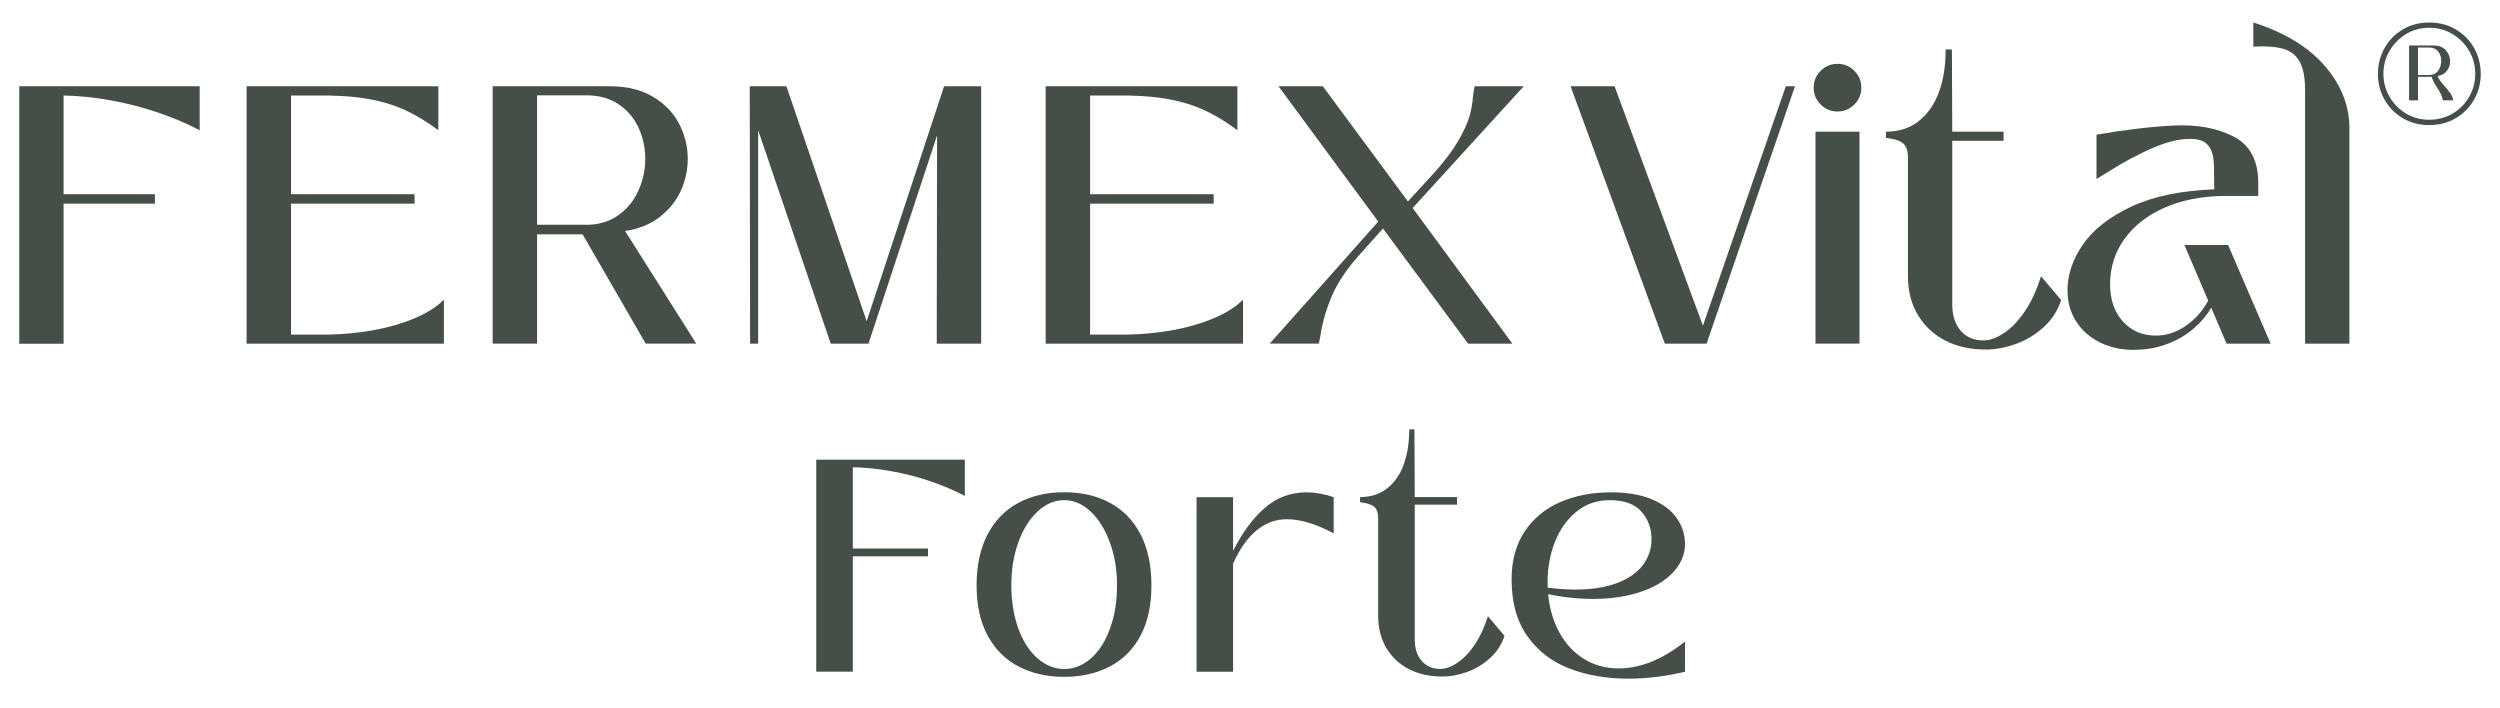 <svg xmlns="http://www.w3.org/2000/svg" id="Ebene_1" data-name="Ebene 1" viewBox="0 0 300 85"><defs><style>      .cls-1 {        fill: #454f47;      }    </style></defs><path class="cls-1" d="M97.95,80.6v-25.44h17.83v4.35c-1.23-.65-2.61-1.24-4.13-1.76-1.52-.52-3.09-.92-4.71-1.21-1.62-.29-3.15-.45-4.6-.47v9.75h9.02v.94h-9.02v13.84h-4.38Z"></path><path class="cls-1" d="M127.7,80.28c1.18,0,2.26-.43,3.23-1.29.97-.86,1.73-2.05,2.28-3.59.56-1.53.83-3.26.83-5.16s-.28-3.57-.85-5.13c-.57-1.56-1.33-2.8-2.3-3.71-.97-.92-2.03-1.38-3.19-1.38s-2.23.46-3.21,1.38c-.98.92-1.75,2.16-2.3,3.71-.56,1.56-.83,3.27-.83,5.13s.28,3.63.83,5.16c.56,1.53,1.32,2.73,2.3,3.59.98.86,2.05,1.29,3.21,1.29ZM127.7,81.22c-2.08,0-3.91-.42-5.49-1.25-1.58-.83-2.81-2.07-3.7-3.71-.88-1.64-1.32-3.65-1.32-6.02s.44-4.43,1.32-6.11c.88-1.68,2.11-2.94,3.7-3.79,1.58-.85,3.41-1.27,5.49-1.27s3.91.42,5.49,1.27,2.81,2.11,3.68,3.79c.87,1.68,1.3,3.71,1.3,6.11s-.43,4.37-1.3,6.02-2.1,2.88-3.68,3.71-3.41,1.25-5.49,1.25Z"></path><path class="cls-1" d="M143.59,80.6v-20.94h4.38v6.45c1.09-2.17,2.35-3.89,3.79-5.15,1.44-1.26,3.12-1.88,5.05-1.88,1.01,0,2.09.19,3.23.58v4.35c-2.1-1.14-3.97-1.7-5.62-1.7-1.35,0-2.57.45-3.66,1.36s-2.02,2.23-2.79,3.97v12.97h-4.38Z"></path><path class="cls-1" d="M173.03,81.18c-1.47,0-2.78-.29-3.93-.87-1.15-.58-2.05-1.42-2.72-2.52-.66-1.1-1-2.4-1-3.9v-11.7c0-.63-.15-1.08-.45-1.36s-.88-.46-1.72-.56v-.62c1.3,0,2.4-.36,3.28-1.07.88-.71,1.54-1.67,1.97-2.88.43-1.21.65-2.6.65-4.17h.62l.04,8.12h5.07v.91h-5.07v16.16c0,1.09.28,1.95.83,2.59s1.3.96,2.25.96c.63,0,1.31-.25,2.05-.74.74-.5,1.43-1.22,2.07-2.17.64-.95,1.17-2.1,1.58-3.42l1.99,2.36c-.34,1.04-.91,1.93-1.72,2.66-.81.74-1.73,1.29-2.75,1.67-1.03.37-2.04.56-3.03.56Z"></path><path class="cls-1" d="M195.41,81.44c-2.61,0-4.96-.4-7.07-1.21-2.1-.81-3.79-2.1-5.05-3.88-1.27-1.78-1.9-4.05-1.9-6.83,0-2.25.52-4.16,1.56-5.73,1.04-1.57,2.46-2.75,4.26-3.53,1.8-.79,3.85-1.18,6.14-1.18,1.91,0,3.53.28,4.86.83,1.33.56,2.33,1.3,2.99,2.25.66.94,1,1.98,1,3.12,0,1.23-.47,2.36-1.4,3.37-.93,1.01-2.23,1.81-3.91,2.37-1.68.57-3.59.85-5.74.85-2.01,0-4.08-.25-6.23-.76v-.69c1.64.22,3,.33,4.06.33,1.96,0,3.62-.25,5-.76,1.38-.51,2.42-1.22,3.13-2.14.71-.92,1.07-1.97,1.07-3.15,0-1.28-.4-2.38-1.2-3.3-.8-.92-2.08-1.38-3.84-1.38-1.52,0-2.84.46-3.97,1.38s-1.98,2.12-2.57,3.61c-.59,1.49-.89,3.09-.89,4.8,0,2.05.36,3.87,1.09,5.44.72,1.57,1.73,2.79,3.03,3.66,1.29.87,2.76,1.3,4.4,1.3,1.23,0,2.5-.25,3.8-.74,1.3-.5,2.69-1.32,4.17-2.48v3.62c-2.37.56-4.63.83-6.78.83Z"></path><path class="cls-1" d="M2.31,41.24V10.35h21.65v5.28c-1.5-.79-3.17-1.5-5.02-2.13-1.85-.63-3.76-1.12-5.72-1.47-1.97-.35-3.83-.54-5.59-.57v11.84h10.96v1.14H7.63v16.81H2.31Z"></path><path class="cls-1" d="M29.59,41.24V10.35h23.01v5.28c-1.97-1.47-3.88-2.5-5.74-3.1-1.86-.6-3.97-.94-6.31-1.03-.21,0-.43,0-.66-.02-.24-.02-.46-.02-.66-.02h-4.31v11.84h14.83v1.14h-14.83v15.71h4.49c1.76-.03,3.53-.2,5.3-.51,1.78-.31,3.43-.78,4.95-1.41,1.53-.63,2.73-1.39,3.61-2.27v5.28h-23.67Z"></path><path class="cls-1" d="M70.3,26.98c1.5,0,2.78-.37,3.85-1.12,1.07-.75,1.89-1.73,2.44-2.95.56-1.22.84-2.49.84-3.81s-.26-2.57-.79-3.74c-.53-1.17-1.33-2.12-2.4-2.84-1.07-.72-2.35-1.08-3.85-1.08h-5.94v15.53h5.85ZM59.12,41.24V10.35h14.08c1.99,0,3.7.41,5.1,1.23,1.41.82,2.46,1.9,3.17,3.23.7,1.33,1.06,2.75,1.06,4.24,0,1.38-.29,2.68-.86,3.9-.57,1.22-1.42,2.26-2.55,3.12-1.13.87-2.5,1.41-4.11,1.65l8.54,13.51h-6.07l-7.57-13.11h-5.46v13.11h-5.32Z"></path><polygon class="cls-1" points="90.01 41.24 89.97 10.35 94.37 10.35 104 38.55 113.29 10.35 117.74 10.35 117.74 41.24 112.41 41.24 112.45 16.24 104.22 41.24 99.69 41.24 90.98 15.63 90.98 41.24 90.01 41.24"></polygon><path class="cls-1" d="M125.48,41.24V10.35h23.01v5.28c-1.97-1.47-3.88-2.5-5.74-3.1-1.86-.6-3.97-.94-6.31-1.03-.21,0-.43,0-.66-.02-.24-.02-.46-.02-.66-.02h-4.31v11.84h14.83v1.14h-14.83v15.71h4.49c1.76-.03,3.53-.2,5.3-.51,1.78-.31,3.43-.78,4.95-1.41,1.53-.63,2.73-1.39,3.61-2.27v5.28h-23.67Z"></path><path class="cls-1" d="M152.36,41.24l13.03-14.65-11.97-16.24h5.32l10.21,13.82,3.03-3.3c1.32-1.47,2.31-2.77,2.97-3.9.66-1.13,1.11-2.1,1.36-2.92.25-.82.4-1.69.46-2.6.03-.17.06-.36.09-.55.03-.19.06-.38.09-.55h5.9l-13.33,14.61,11.97,16.28h-5.32l-10.21-13.82-2.99,3.34c-1.47,1.67-2.53,3.29-3.19,4.86-.66,1.57-1.11,3.15-1.34,4.73l-.18.88h-5.9Z"></path><polygon class="cls-1" points="199.78 41.24 188.47 10.35 193.75 10.35 204.35 39.08 214.3 10.35 215.4 10.35 204.79 41.24 199.78 41.24"></polygon><path class="cls-1" d="M217.86,15.8h5.28v25.43h-5.28V15.8ZM220.5,13.38c-.79,0-1.47-.28-2.02-.84-.56-.56-.84-1.23-.84-2.02s.28-1.47.84-2.02c.56-.56,1.23-.84,2.02-.84s1.47.28,2.02.84c.56.56.84,1.23.84,2.02s-.28,1.47-.84,2.02c-.56.56-1.23.84-2.02.84"></path><path class="cls-1" d="M238.24,41.94c-1.79,0-3.38-.35-4.78-1.06-1.39-.71-2.49-1.72-3.3-3.06-.81-1.33-1.21-2.91-1.21-4.73v-14.21c0-.76-.18-1.31-.55-1.65-.37-.34-1.06-.57-2.09-.68v-.75c1.59,0,2.91-.43,3.98-1.3,1.07-.87,1.87-2.03,2.4-3.5.53-1.47.79-3.15.79-5.06h.75l.04,9.86h6.16v1.1h-6.16v19.63c0,1.32.34,2.37,1.01,3.15.67.78,1.59,1.17,2.73,1.17.76,0,1.59-.3,2.49-.9.9-.6,1.73-1.48,2.51-2.64.78-1.16,1.41-2.55,1.91-4.16l2.42,2.86c-.41,1.26-1.11,2.34-2.09,3.24-.98.89-2.1,1.57-3.34,2.02-1.25.45-2.47.68-3.67.68"></path><path class="cls-1" d="M267.19,41.24l-5.06-11.84h5.24l5.11,11.84h-5.28ZM256.15,41.99c-1.55,0-2.94-.3-4.16-.9-1.22-.6-2.17-1.45-2.86-2.53-.69-1.08-1.03-2.33-1.03-3.74,0-1.85.61-3.67,1.83-5.45,1.22-1.79,3.15-3.31,5.79-4.56,2.64-1.24,5.97-1.94,9.99-2.09l-.04-2.86c-.03-1.94-.75-2.99-2.16-3.15-1.41-.16-3.05.15-4.93.94-1.88.79-3.78,1.81-5.72,3.04l-1.28.79v-5.32c3.55-.61,6.69-.98,9.42-1.1,2.73-.12,5.07.32,7.02,1.32,1.95,1,2.94,2.82,2.97,5.46v1.67h-4.09c-2.73.03-5.13.51-7.2,1.43-2.07.92-3.66,2.19-4.8,3.78-1.13,1.6-1.69,3.4-1.69,5.39,0,1.85.51,3.34,1.54,4.47,1.03,1.13,2.35,1.69,3.96,1.69,1.32,0,2.57-.43,3.74-1.28,1.18-.85,2.08-1.95,2.73-3.3l.17,1.23c-.5.88-1.19,1.71-2.09,2.48-.89.78-1.95,1.4-3.17,1.87-1.22.47-2.53.7-3.94.7"></path><path class="cls-1" d="M281.93,41.24h-5.32V10.83c0-1.5-.21-2.63-.64-3.41-.43-.78-1.08-1.3-1.98-1.56-.89-.26-2.09-.35-3.59-.26v-2.9c3.76,1.2,6.62,2.94,8.58,5.22,1.97,2.27,2.95,4.76,2.95,7.46v25.87Z"></path><path class="cls-1" d="M290.16,9v-3.3h1.3c.49,0,.86.16,1.11.47.25.32.38.69.38,1.12,0,.47-.13.87-.38,1.21-.25.33-.61.5-1.08.5h-1.33ZM290.16,12.04v-2.82h1.65c.05.29.27.72.65,1.3.18.27.33.53.45.79s.19.5.23.73h1.25c-.05-.31-.18-.61-.38-.89-.2-.29-.45-.6-.76-.92-.16-.18-.31-.37-.45-.57-.14-.2-.23-.38-.28-.54.47-.07.84-.28,1.1-.61.26-.33.39-.72.39-1.15,0-.5-.17-.95-.51-1.33-.34-.38-.83-.57-1.46-.57h-2.95v6.58h1.08ZM288.72,13.62c-.83-.5-1.49-1.17-1.98-2.02-.49-.85-.73-1.76-.73-2.74s.24-1.91.73-2.75c.49-.84,1.15-1.51,1.98-2.02.83-.5,1.76-.76,2.79-.76s1.96.25,2.8.76c.84.51,1.5,1.18,1.99,2.02.49.84.73,1.76.73,2.75s-.24,1.89-.72,2.74c-.48.85-1.14,1.52-1.99,2.02-.85.5-1.79.75-2.82.75s-1.96-.25-2.79-.75M294.68,14.19c.94-.55,1.67-1.3,2.21-2.23.53-.94.8-1.97.8-3.09s-.27-2.17-.8-3.11c-.53-.94-1.27-1.68-2.21-2.24-.94-.55-1.99-.82-3.17-.82s-2.23.28-3.16.82c-.93.55-1.66,1.3-2.2,2.24-.53.94-.8,1.98-.8,3.11s.27,2.15.8,3.09c.53.94,1.26,1.68,2.2,2.23.93.55,1.98.82,3.16.82s2.23-.27,3.17-.82"></path></svg>